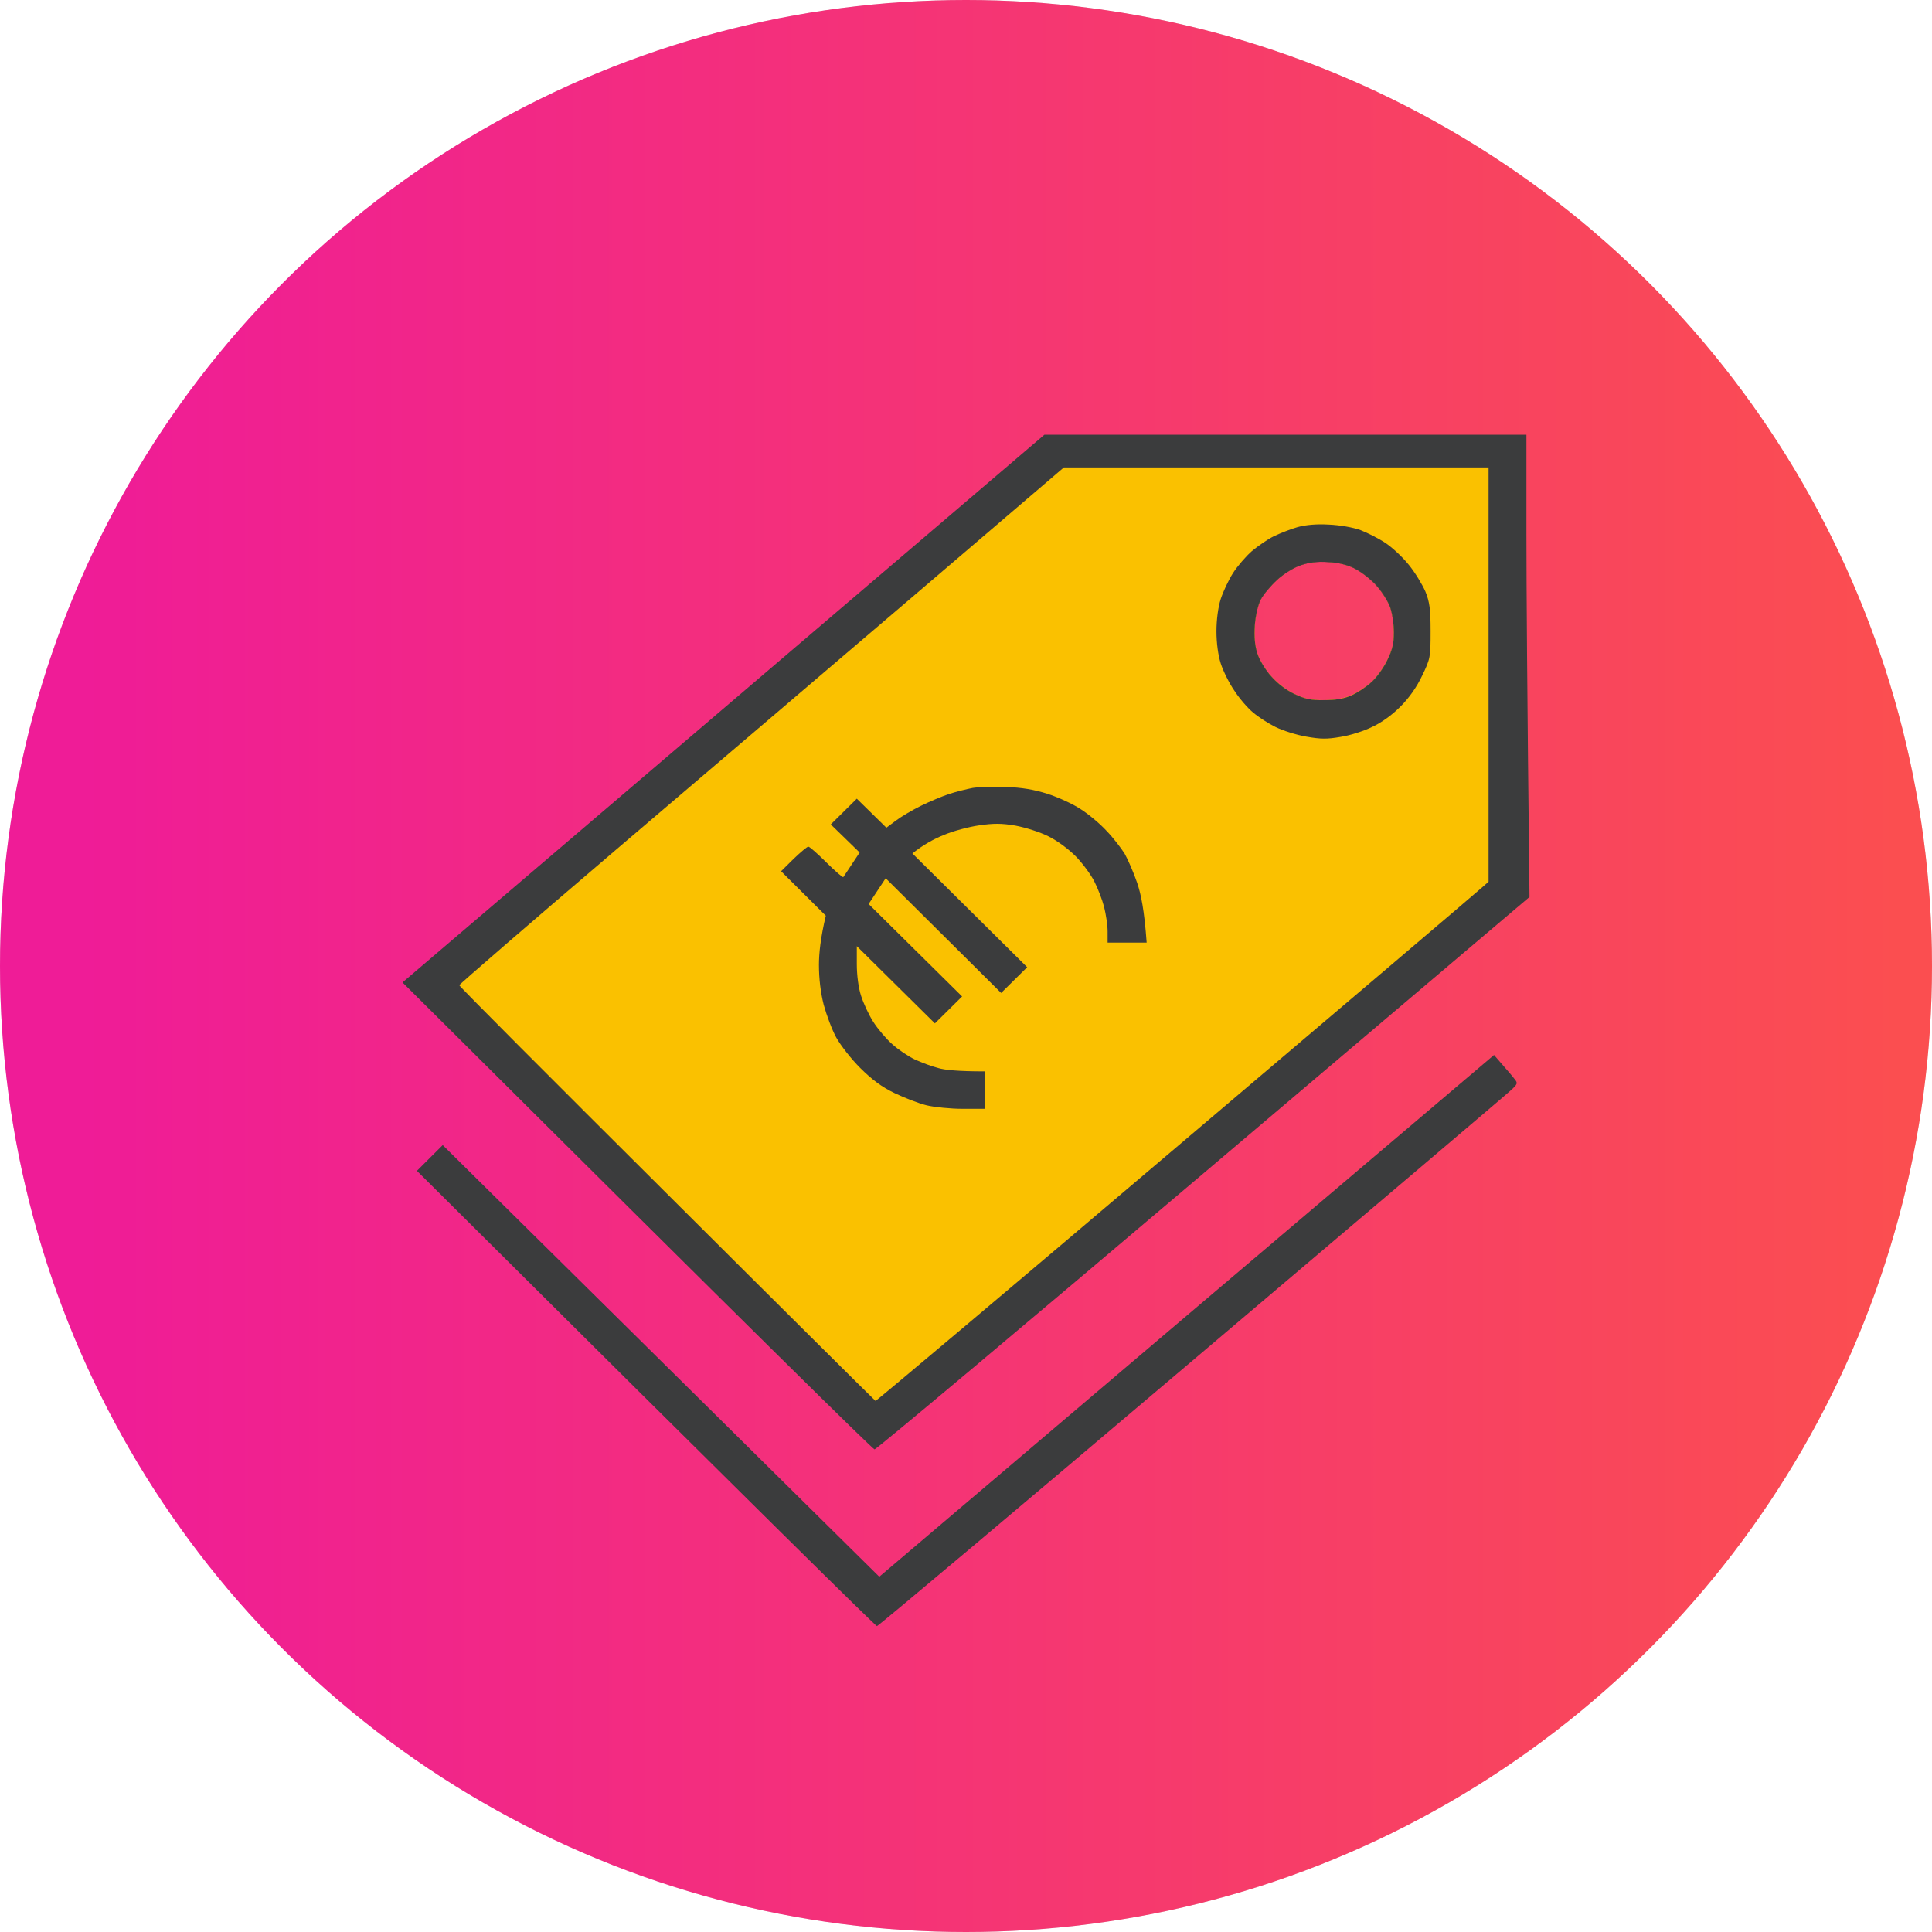 <svg width="120" height="120" viewBox="0 0 120 120" fill="none" xmlns="http://www.w3.org/2000/svg">
<circle cx="60" cy="60" r="60" fill="#D9D9D9"/>
<circle cx="60" cy="60" r="60" fill="url(#paint0_linear_3722_482)"/>
<path d="M54.614 97.933L73.705 81.722L92.796 65.527L93.325 66.137C93.618 66.472 93.957 66.864 94.074 67.024C94.28 67.271 94.265 67.33 93.854 67.708C93.618 67.94 84.683 75.515 74.013 84.558C63.343 93.6 54.555 101 54.467 101C54.393 101 47.927 94.647 25.896 72.723L27.498 71.124L54.614 97.933Z" fill="#3B3C3D"/>
<path fill-rule="evenodd" clip-rule="evenodd" d="M64.872 27H94.809V33.077C94.809 36.406 94.853 42.861 95 55.713L74.763 72.868C63.637 82.304 54.437 90.024 54.32 90.024C54.217 90.024 47.574 83.496 25 61.02L64.872 27ZM79.319 36.014C78.922 36.377 78.466 36.93 78.305 37.249C78.128 37.598 77.981 38.238 77.937 38.849C77.878 39.547 77.937 40.084 78.099 40.593C78.231 41 78.599 41.626 78.966 42.018C79.333 42.44 79.921 42.89 80.406 43.108C81.038 43.414 81.42 43.501 82.243 43.486C82.949 43.486 83.478 43.399 83.933 43.196C84.286 43.036 84.845 42.672 85.153 42.396C85.462 42.12 85.918 41.509 86.153 41.029C86.476 40.361 86.579 39.954 86.579 39.285C86.579 38.805 86.476 38.122 86.358 37.758C86.241 37.395 85.859 36.784 85.506 36.392C85.168 35.999 84.551 35.52 84.154 35.316C83.654 35.069 83.11 34.938 82.464 34.909C81.802 34.865 81.273 34.938 80.774 35.112C80.377 35.243 79.716 35.65 79.319 36.014Z" fill="#3B3C3D"/>
<path fill-rule="evenodd" clip-rule="evenodd" d="M66.077 29.035H92.458V54.768L91.973 55.19C91.723 55.422 83.169 62.692 72.985 71.327C62.8 79.978 54.423 87.029 54.379 87.014C54.335 86.985 48.5 81.199 41.416 74.133C34.333 67.082 28.527 61.267 28.527 61.194C28.527 61.136 32.936 57.327 38.315 52.733C43.709 48.139 52.16 40.928 57.098 36.712L66.077 29.035ZM79.334 35.999C78.937 36.363 78.466 36.915 78.305 37.235C78.128 37.584 77.981 38.224 77.937 38.834C77.893 39.547 77.937 40.085 78.099 40.579C78.231 41.001 78.613 41.611 78.966 42.018C79.334 42.425 79.936 42.876 80.406 43.109C81.053 43.414 81.421 43.487 82.243 43.487C82.949 43.472 83.478 43.385 83.934 43.181C84.301 43.021 84.845 42.658 85.153 42.396C85.462 42.12 85.918 41.495 86.153 41.015C86.491 40.346 86.579 39.954 86.579 39.27C86.579 38.791 86.491 38.107 86.359 37.744C86.241 37.395 85.859 36.77 85.521 36.377C85.168 35.999 84.551 35.505 84.154 35.301C83.654 35.069 83.111 34.923 82.464 34.894C81.817 34.851 81.273 34.923 80.774 35.098C80.377 35.229 79.73 35.65 79.334 35.999Z" fill="#FAC100"/>
<path fill-rule="evenodd" clip-rule="evenodd" d="M62.476 48.881C63.446 48.91 64.225 49.041 65.048 49.302C65.695 49.506 66.621 49.927 67.106 50.247C67.591 50.553 68.326 51.163 68.722 51.599C69.134 52.021 69.634 52.675 69.854 53.024C70.06 53.387 70.413 54.202 70.633 54.841C70.868 55.539 71.074 56.513 71.221 58.548H68.796V57.851C68.796 57.473 68.693 56.789 68.576 56.324C68.458 55.873 68.179 55.147 67.958 54.725C67.752 54.318 67.238 53.62 66.827 53.198C66.386 52.748 65.68 52.224 65.122 51.948C64.578 51.672 63.682 51.396 63.064 51.279C62.212 51.134 61.712 51.134 60.816 51.265C60.199 51.352 59.199 51.614 58.626 51.861C58.038 52.093 57.362 52.457 56.671 53.01L63.799 60.075L62.182 61.674L55.011 54.55L53.952 56.15L59.758 61.892L58.068 63.564L53.218 58.767V59.886C53.218 60.569 53.32 61.354 53.482 61.849C53.629 62.314 53.967 63.041 54.246 63.477C54.526 63.913 55.055 64.538 55.422 64.858C55.789 65.193 56.421 65.614 56.818 65.803C57.23 65.992 57.876 66.239 58.288 66.341C58.685 66.457 59.508 66.545 61.154 66.545V68.871H59.787C59.052 68.871 58.038 68.769 57.553 68.653C57.068 68.536 56.172 68.187 55.569 67.897C54.775 67.519 54.173 67.068 53.438 66.341C52.865 65.774 52.203 64.916 51.939 64.437C51.674 63.957 51.336 63.041 51.16 62.401C50.969 61.645 50.866 60.787 50.866 59.93C50.866 59.217 50.969 58.229 51.292 56.877L48.515 54.114L49.294 53.344C49.72 52.937 50.131 52.588 50.205 52.588C50.293 52.588 50.793 53.038 51.336 53.576C51.88 54.114 52.35 54.521 52.38 54.478C52.409 54.434 52.659 54.071 53.394 52.951L51.601 51.207L53.218 49.608L55.055 51.41L55.642 50.974C55.966 50.727 56.657 50.32 57.186 50.058C57.715 49.797 58.508 49.462 58.949 49.317C59.39 49.171 60.051 49.011 60.419 48.939C60.786 48.881 61.712 48.852 62.476 48.881ZM82.537 32.583C83.228 32.612 84.051 32.758 84.521 32.932C84.962 33.106 85.653 33.455 86.064 33.732C86.461 33.993 87.123 34.604 87.505 35.084C87.887 35.549 88.343 36.305 88.534 36.741C88.798 37.395 88.857 37.831 88.857 39.213C88.857 40.826 88.842 40.914 88.328 41.975C87.99 42.687 87.519 43.356 86.976 43.894C86.461 44.417 85.785 44.897 85.212 45.159C84.712 45.406 83.845 45.682 83.272 45.769C82.434 45.915 82.038 45.915 81.141 45.755C80.539 45.653 79.671 45.377 79.231 45.159C78.79 44.941 78.158 44.534 77.834 44.257C77.511 43.996 76.982 43.385 76.673 42.905C76.35 42.44 75.968 41.67 75.821 41.204C75.659 40.696 75.556 39.925 75.556 39.213C75.556 38.5 75.659 37.715 75.821 37.206C75.968 36.756 76.306 36.029 76.585 35.593C76.864 35.156 77.394 34.546 77.761 34.226C78.128 33.921 78.731 33.499 79.113 33.31C79.51 33.121 80.171 32.859 80.583 32.743C81.097 32.598 81.773 32.539 82.537 32.583ZM79.334 36.014C78.937 36.378 78.466 36.93 78.305 37.25C78.128 37.599 77.981 38.239 77.937 38.849C77.893 39.547 77.937 40.085 78.099 40.594C78.231 41.001 78.613 41.626 78.966 42.019C79.334 42.44 79.936 42.891 80.406 43.109C81.053 43.414 81.42 43.501 82.243 43.487C82.949 43.487 83.478 43.4 83.933 43.196C84.301 43.036 84.845 42.673 85.153 42.397C85.477 42.12 85.918 41.51 86.153 41.03C86.491 40.361 86.579 39.954 86.579 39.285C86.579 38.806 86.491 38.122 86.358 37.759C86.241 37.395 85.859 36.785 85.521 36.392C85.168 36 84.551 35.52 84.154 35.316C83.654 35.069 83.111 34.938 82.464 34.909C81.817 34.866 81.273 34.938 80.788 35.113C80.377 35.244 79.73 35.651 79.334 36.014Z" fill="#3B3C3D"/>
<defs>
<linearGradient id="paint0_linear_3722_482" x1="5.053" y1="60" x2="118.105" y2="60" gradientUnits="userSpaceOnUse">
<stop stop-color="#EF1C97"/>
<stop offset="1" stop-color="#FB4E50"/>
</linearGradient>
</defs>
</svg>
